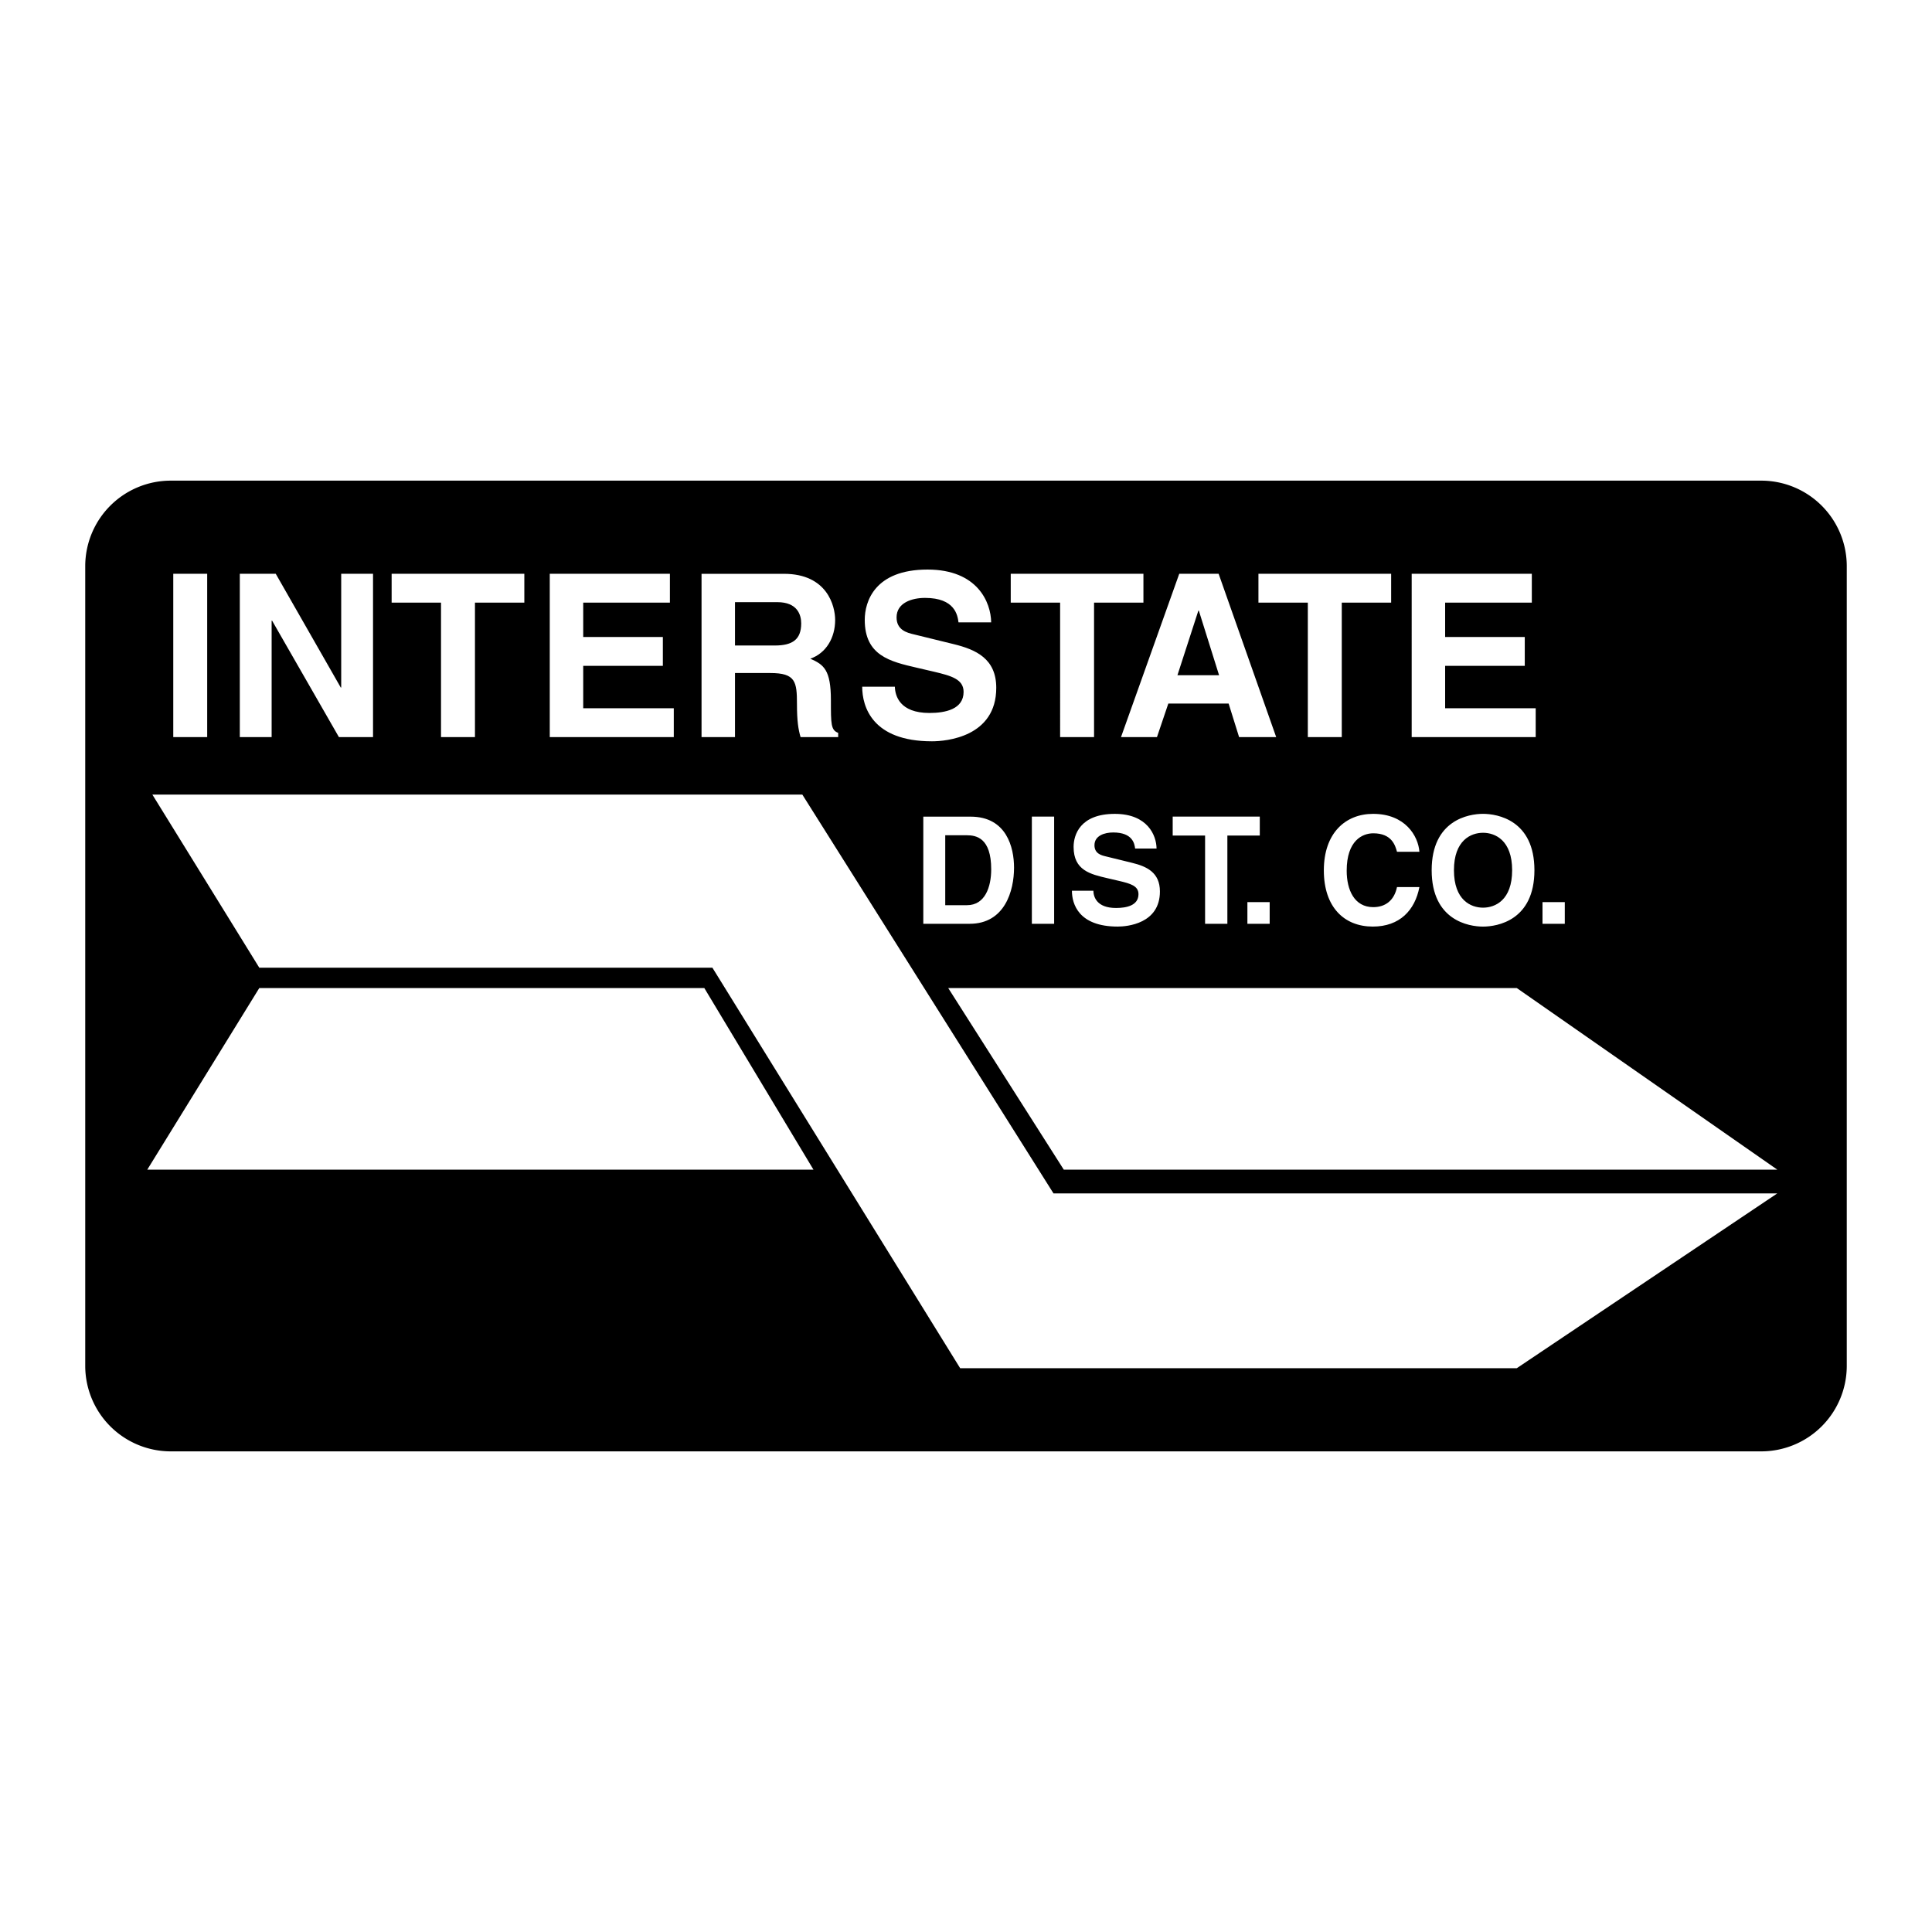<svg xmlns="http://www.w3.org/2000/svg" width="2500" height="2500" viewBox="0 0 192.756 192.756"><g fill-rule="evenodd" clip-rule="evenodd"><path fill="#fff" d="M0 0h192.756v192.756H0V0z"/><path d="M175.719 144.803a8.534 8.534 0 0 0 8.533-8.535v-79.78a8.533 8.533 0 0 0-8.533-8.534H17.037a8.533 8.533 0 0 0-8.533 8.534v79.78a8.534 8.534 0 0 0 8.533 8.535h158.682z"/><path fill="#fff" d="M71.076 96.547H25.869l-10.667-17.27h64.847l25.058 39.789h72.213l-25.99 17.44H95.796l-24.72-39.959z"/><path fill="#fff" d="M106.133 116.695h71.187l-25.99-18.117H94.604l11.529 18.117zM70.27 98.578H25.869l-11.175 18.117h66.465L70.27 98.578zM20.672 73.542h-3.385V57.246h3.385v16.296zM34.042 57.246h3.175v16.296h-3.402l-6.669-11.621h-.045v11.621h-3.175V57.246h3.585l6.486 11.348h.045V57.246zM47.387 73.542H44V60.124h-4.926v-2.878h13.239v2.878h-4.926v13.418zM66.836 60.124h-8.649v3.429h7.946v2.878h-7.946v4.233h9.036v2.878H54.85V57.246h11.986v2.878zM69.993 73.542h3.337v-6.394h3.523c2.523 0 2.66.866 2.66 3.099 0 1.687.135 2.529.361 3.295h3.751v-.424c-.726-.273-.726-.866-.726-3.258 0-3.052-.722-3.552-2.054-4.142 1.574-.545 2.478-2.082 2.478-3.861 0-1.396-.79-4.607-5.106-4.607h-8.224v16.292zM89.281 68.512c.023.904.477 2.621 3.451 2.621 1.612 0 3.406-.384 3.406-2.102 0-1.265-1.226-1.604-2.939-2.011l-1.749-.407c-2.635-.61-5.174-1.198-5.174-4.768 0-1.808.975-5.02 6.264-5.02 4.991 0 6.327 3.28 6.349 5.269H95.63c-.091-.723-.364-2.441-3.34-2.441-1.295 0-2.839.475-2.839 1.944 0 1.266 1.045 1.536 1.727 1.694l3.962.972c2.22.542 4.257 1.446 4.257 4.361 0 4.903-4.984 5.336-6.415 5.336-5.942 0-6.96-3.438-6.96-5.449h3.259v.001zM109.154 73.542h-3.386V60.124h-4.926v-2.878h13.238v2.878h-4.926v13.418zM116.564 70.194h6.016l1.045 3.348h3.701l-5.744-16.296h-3.928l-5.812 16.296h3.588l1.134-3.348zM133.869 73.542h-3.387V60.124h-4.927v-2.878h13.24v2.878h-4.926v13.418zM152.83 60.124h-8.648v3.429h7.945v2.878h-7.945v4.233h9.035v2.878h-12.373V57.246h11.986v2.878zM92.117 92.167h4.624c3.521 0 4.43-3.311 4.43-5.597 0-2.02-.744-5.093-4.34-5.093h-4.713v10.69h-.001zM105.172 92.169h-2.223V81.474h2.223v10.695zM109.086 88.869c.014.593.312 1.72 2.264 1.72 1.059 0 2.236-.252 2.236-1.379 0-.83-.805-1.053-1.93-1.32l-1.148-.267c-1.729-.401-3.395-.786-3.395-3.129 0-1.186.639-3.294 4.111-3.294 3.275 0 4.152 2.153 4.166 3.458h-2.139c-.061-.475-.238-1.602-2.191-1.602-.85 0-1.865.312-1.865 1.275 0 .831.688 1.009 1.135 1.112l2.6.638c1.457.356 2.795.949 2.795 2.862 0 3.218-3.271 3.502-4.211 3.502-3.898 0-4.568-2.256-4.568-3.576h2.14zM122.455 92.169h-2.223v-8.806H117v-1.889h8.689v1.889h-3.234v8.806zM126.676 92.169h-2.223v-2.167h2.223v2.167zM139.379 84.98c-.178-.638-.521-1.841-2.369-1.841-1.072 0-2.65.713-2.65 3.728 0 1.916.76 3.639 2.65 3.639 1.238 0 2.102-.698 2.369-2.005h2.236c-.447 2.318-1.967 3.944-4.648 3.944-2.846 0-4.887-1.925-4.887-5.608 0-3.728 2.16-5.638 4.916-5.638 3.203 0 4.5 2.207 4.619 3.781h-2.236zM142.838 86.822c0 5.016 3.711 5.625 5.125 5.625s5.127-.61 5.127-5.625-3.713-5.625-5.127-5.625-5.125.609-5.125 5.625zM156.119 92.169h-2.223v-2.167h2.223v2.167z"/><path d="M73.33 64.402v-4.324h4.231c1.991 0 2.375 1.262 2.375 2.117 0 1.599-.859 2.207-2.625 2.207H73.33zM119.561 60.922h.046l2.02 6.444h-4.154l2.088-6.444zM145.061 86.822c0-2.992 1.697-3.736 2.902-3.736 1.207 0 2.904.745 2.904 3.736 0 2.992-1.697 3.736-2.904 3.736-1.205 0-2.902-.744-2.902-3.736zM94.307 83.333h2.137c.949 0 2.449.252 2.449 3.4 0 1.752-.609 3.578-2.419 3.578h-2.167v-6.978z"/></g></svg>